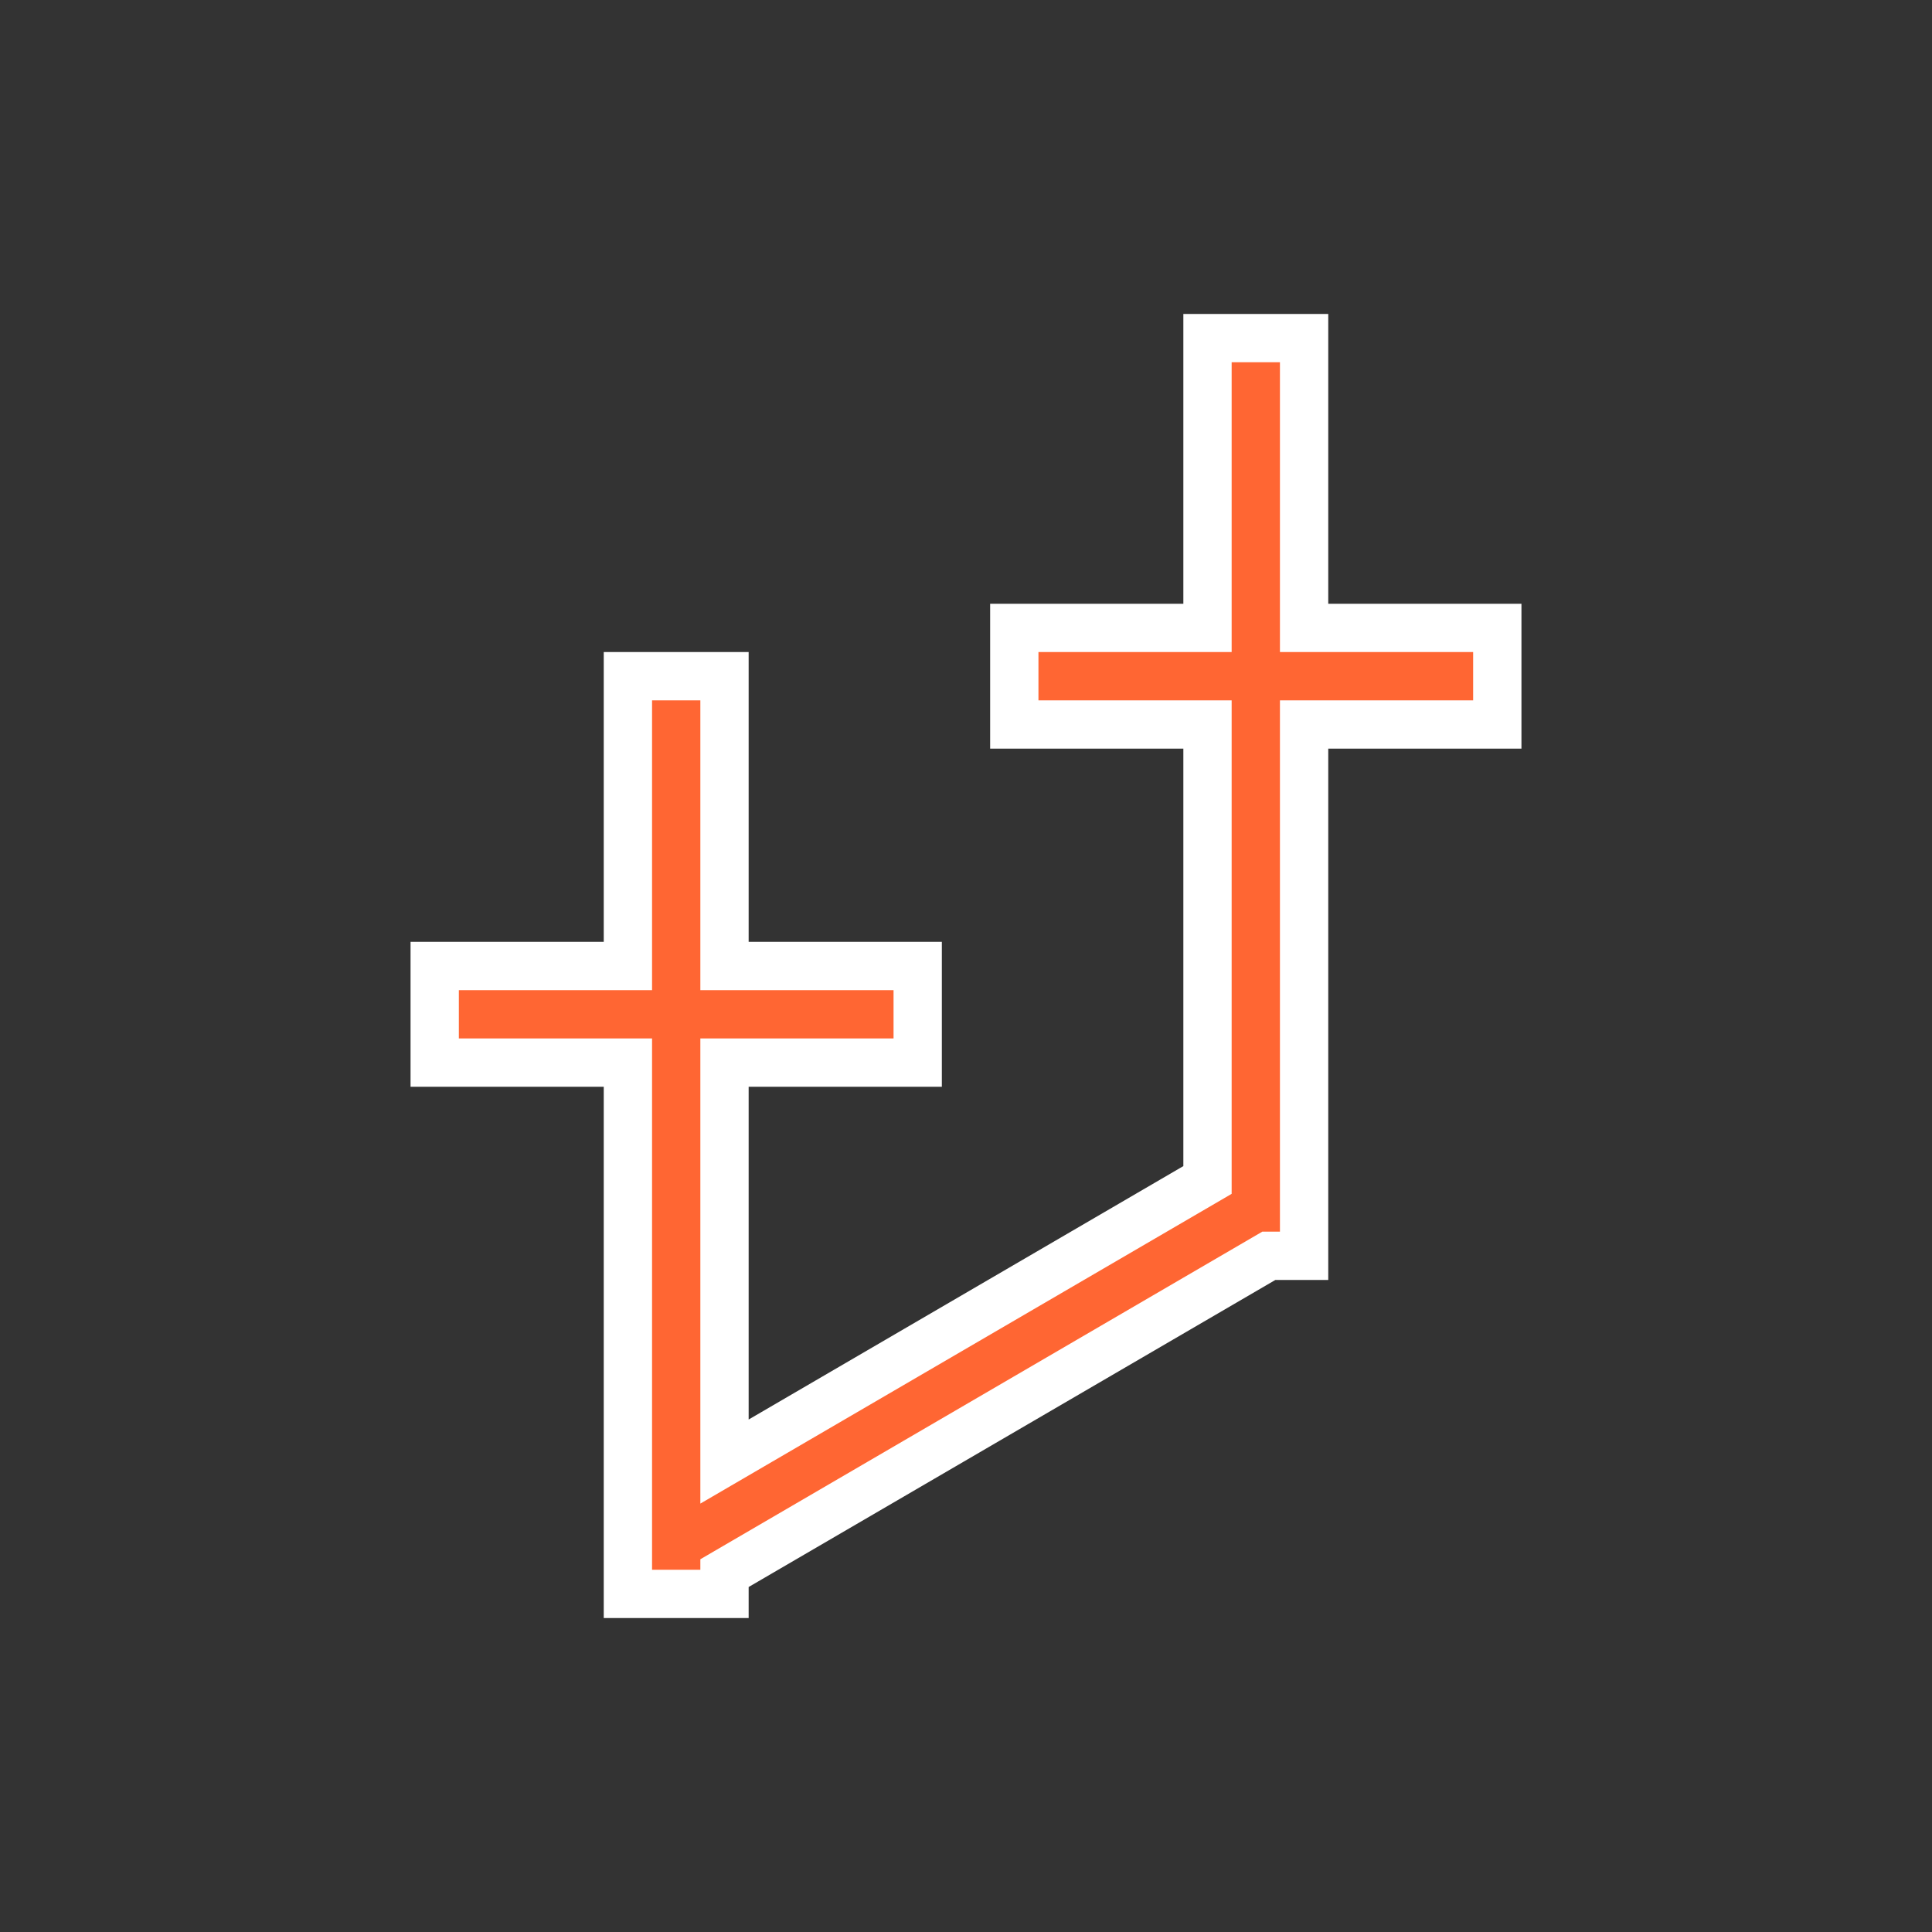 <?xml version="1.0" encoding="UTF-8"?><svg id="ikony" xmlns="http://www.w3.org/2000/svg" fill="#ff6633" stroke="#ffffff" stroke-width="1" width="40"  viewBox="0 0 40 40"><rect x="0" y="0" width="40" height="40" fill="#333333" stroke="none"/><polygon points="31 13 27 13 27 7 25 7 25 13 21 13 21 15 25 15 25 24.43 15 30.26 15 22 19 22 19 20 15 20 15 14 13 14 13 20 9 20 9 22 13 22 13 33 15 33 15 32.57 26.27 26 27 26 27 15 31 15 31 13"/></svg>
